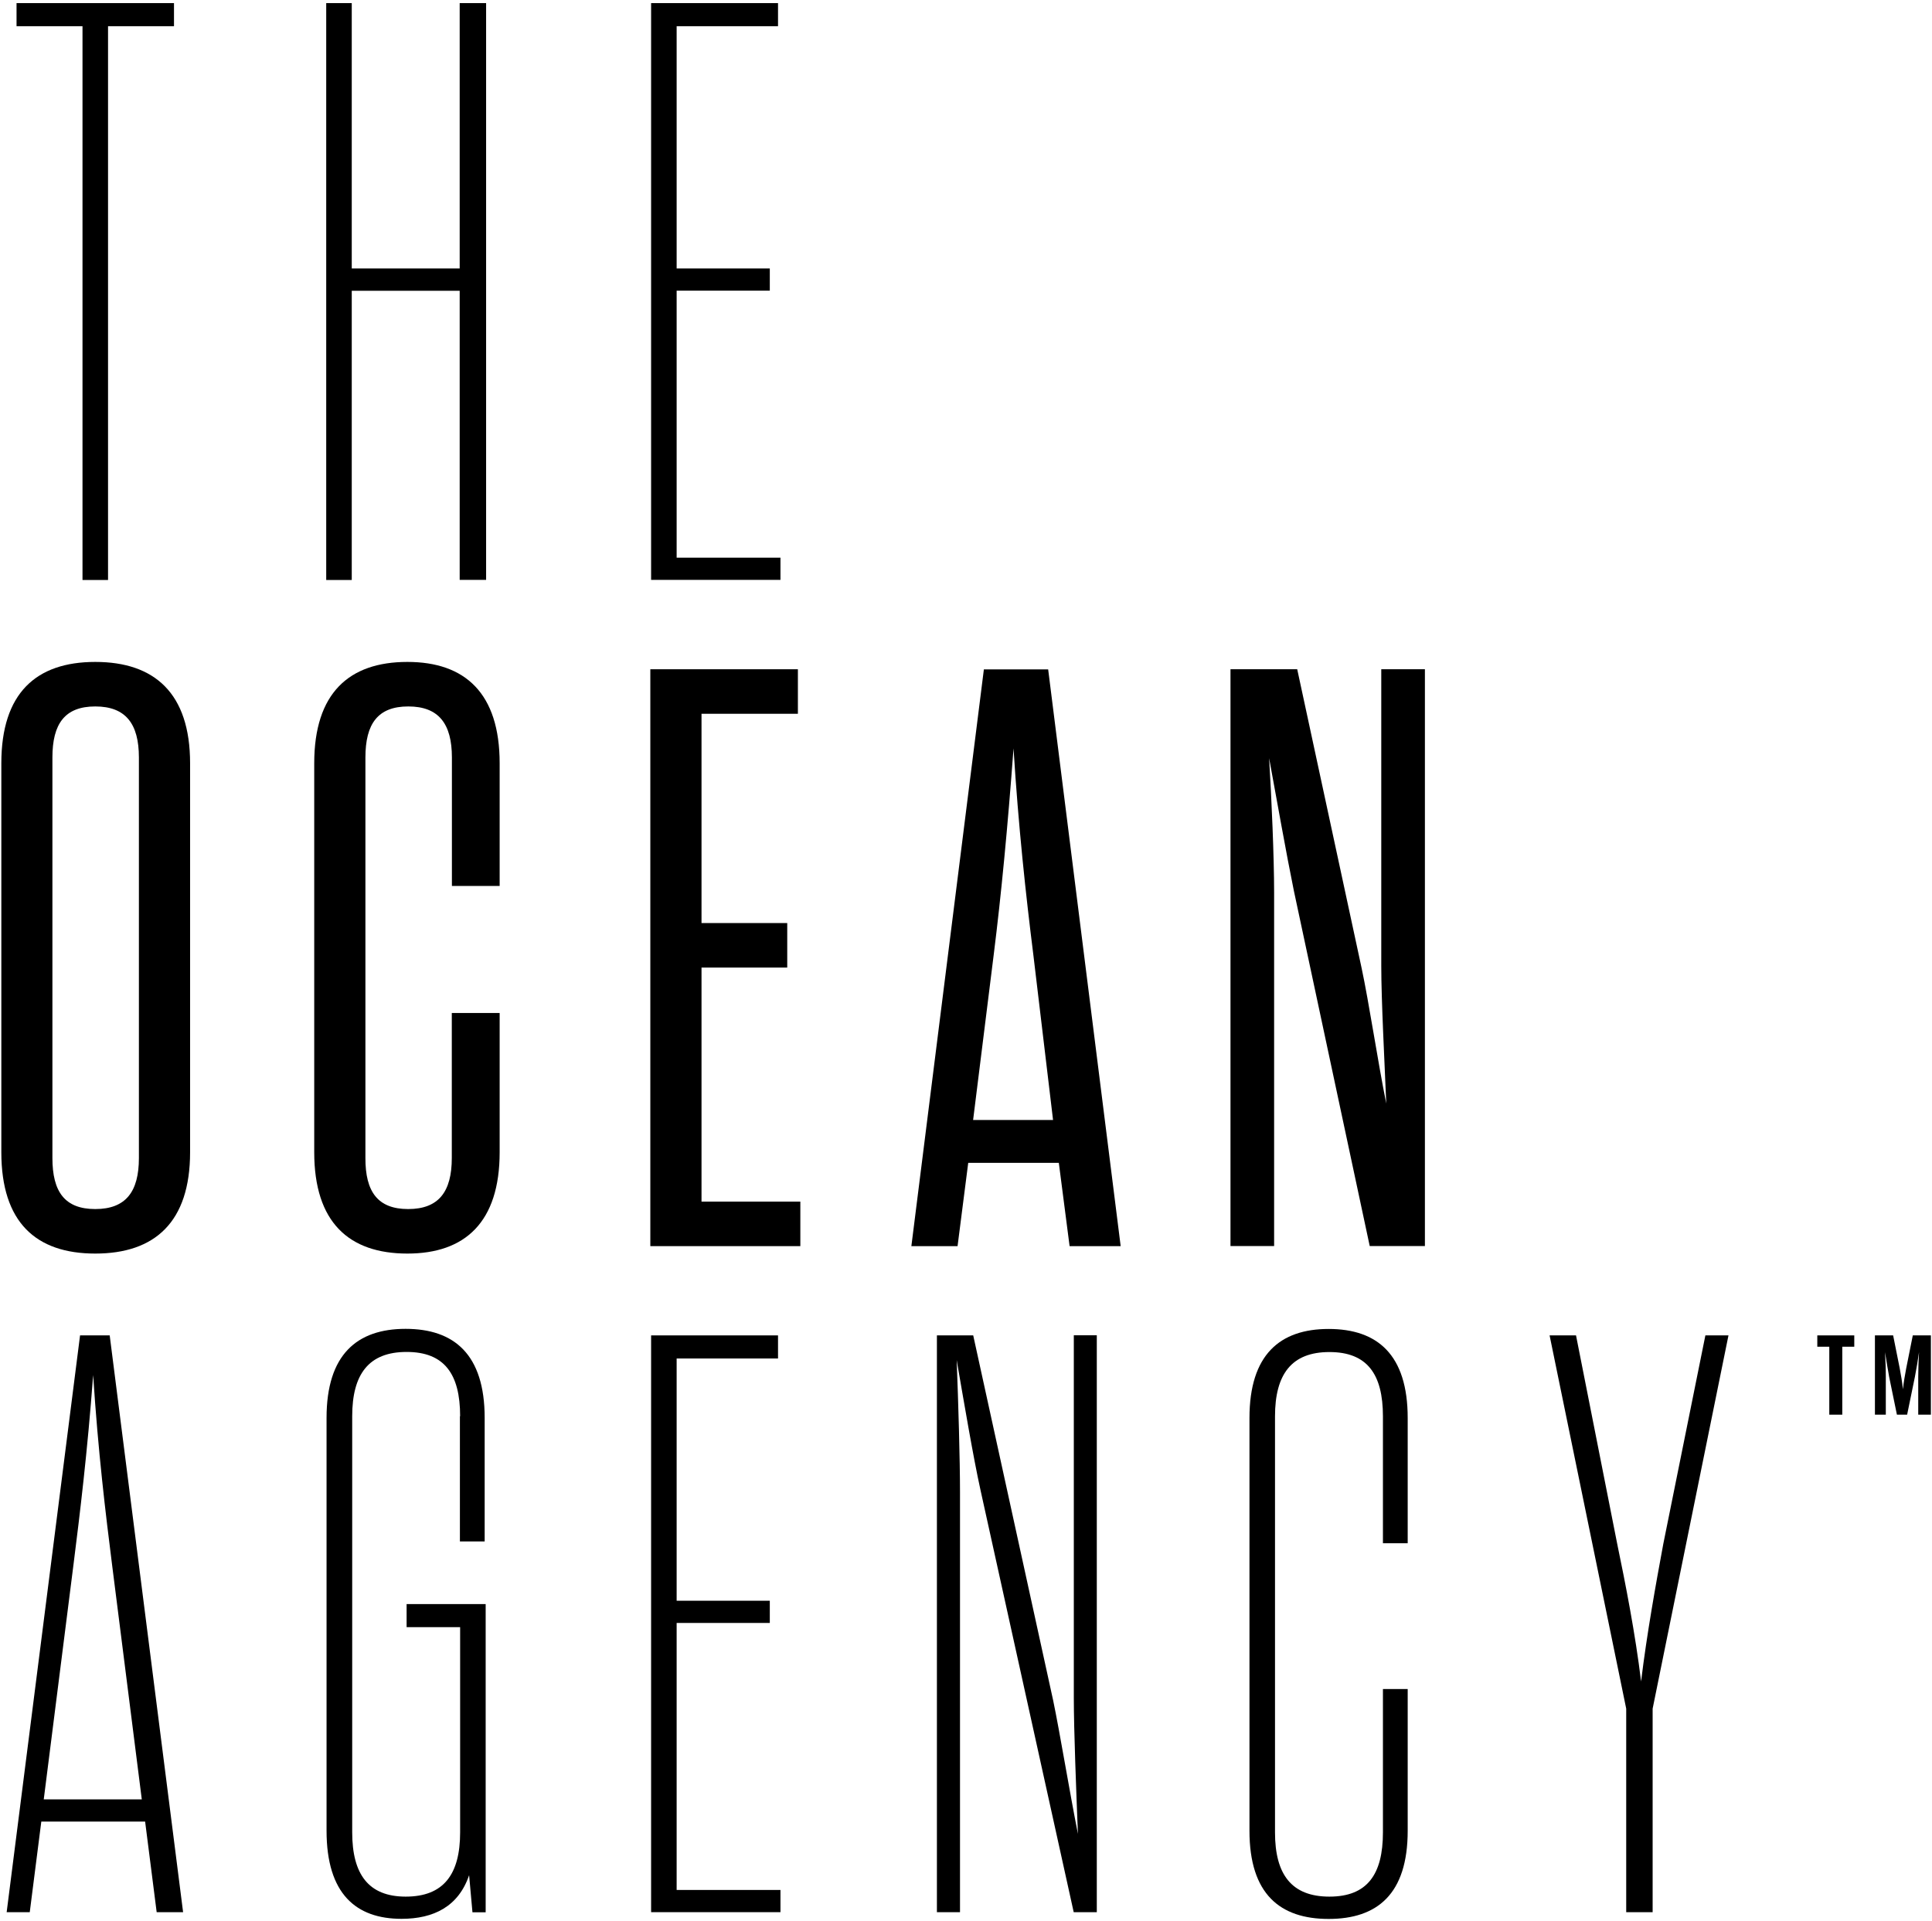 <?xml version="1.0" encoding="UTF-8"?>
<svg width="174px" height="173px" viewBox="0 0 174 173" version="1.1" xmlns="http://www.w3.org/2000/svg" xmlns:xlink="http://www.w3.org/1999/xlink">
    <title>TOA-logo-black-stacked</title>
    <g id="Page-1" stroke="none" stroke-width="1" fill="none" fill-rule="evenodd">
        <g id="TOA-logo-black-stacked" fill="#000000" fill-rule="nonzero">
            <g id="Group">
                <polygon id="Path" points="15.67 2.36 9.73 2.36 9.73 52.24 7.43 52.24 7.43 2.36 1.49 2.36 1.49 0.28 15.67 0.28 15.67 2.36"></polygon>
                <polygon id="Path" points="31.68 52.24 29.38 52.24 29.38 0.28 31.68 0.28 31.68 24.18 41.4 24.18 41.4 0.28 43.78 0.28 43.78 52.23 41.4 52.23 41.4 26.19 31.68 26.19"></polygon>
                <polygon id="Path" points="60.94 50.23 70.29 50.23 70.29 52.23 58.64 52.23 58.64 0.28 70.07 0.28 70.07 2.36 60.94 2.36 60.94 24.18 69.33 24.18 69.33 26.18 60.94 26.18"></polygon>
                <path d="M0.12,68.75 C0.12,62.44 3.24,59.62 8.58,59.62 C13.92,59.62 17.12,62.44 17.12,68.75 L17.12,103.78 C17.12,110.09 13.93,112.91 8.58,112.91 C3.23,112.91 0.12,110.09 0.12,103.78 L0.12,68.75 Z M8.58,108.9 C11.33,108.9 12.51,107.34 12.51,104.3 L12.51,68.23 C12.51,65.19 11.32,63.63 8.58,63.63 C5.84,63.63 4.72,65.19 4.72,68.23 L4.72,104.3 C4.72,107.34 5.83,108.9 8.58,108.9 Z" id="Shape"></path>
                <path d="M36.76,108.9 C39.51,108.9 40.69,107.34 40.69,104.3 L40.69,91.24 L45,91.24 L45,103.78 C45,110.09 41.88,112.91 36.69,112.91 C31.42,112.91 28.3,110.09 28.3,103.78 L28.3,68.75 C28.3,62.44 31.42,59.62 36.69,59.62 C41.89,59.62 45,62.44 45,68.75 L45,79.8 L40.7,79.8 L40.7,68.23 C40.7,65.19 39.51,63.63 36.77,63.63 C34.03,63.63 32.91,65.19 32.91,68.23 L32.91,104.3 C32.9,107.34 34.02,108.9 36.76,108.9 Z" id="Path"></path>
                <polygon id="Path" points="63.17 108.23 72.08 108.23 72.08 112.24 58.57 112.24 58.57 60.28 71.86 60.28 71.86 64.29 63.18 64.29 63.18 83.14 70.9 83.14 70.9 87.15 63.18 87.15 63.18 108.23"></polygon>
                <path d="M95.36,104.74 L87.2,104.74 L86.24,112.24 L82.08,112.24 L88.61,60.29 L94.4,60.29 L100.93,112.24 L96.33,112.24 L95.36,104.74 Z M87.64,100.88 L94.84,100.88 L93.06,85.96 C92.39,80.62 91.72,74.46 91.28,67.41 C90.76,74.46 90.17,80.62 89.5,85.96 L87.64,100.88 Z" id="Shape"></path>
                <path d="M128.33,60.28 L128.33,112.23 L123.36,112.23 L116.53,80.24 C115.86,76.97 114.97,71.93 114.3,68.29 C114.52,71.93 114.75,77.2 114.75,80.39 L114.75,112.23 L110.82,112.23 L110.82,60.28 L116.83,60.28 L122.62,87.15 C123.29,90.27 124.1,95.69 124.85,99.4 C124.7,95.69 124.4,90.12 124.4,87.01 L124.4,60.28 L128.33,60.28 Z" id="Path"></path>
                <path d="M13.07,164.07 L3.72,164.07 L2.68,172.23 L0.6,172.23 L7.21,120.28 L9.88,120.28 L16.49,172.23 L14.11,172.23 L13.07,164.07 Z M3.94,162.07 L12.77,162.07 L10.1,140.99 C9.51,136.31 8.84,130.82 8.39,123.85 C7.87,130.83 7.2,136.32 6.61,140.99 L3.94,162.07 Z" id="Shape"></path>
                <path d="M41.44,127.56 C41.44,123.77 40.03,121.77 36.62,121.77 C33.21,121.77 31.72,123.77 31.72,127.56 L31.72,165.04 C31.72,168.83 33.2,170.83 36.54,170.83 C39.95,170.83 41.44,168.83 41.44,165.04 L41.44,146.56 L36.62,146.56 L36.62,144.48 L43.74,144.48 L43.74,172.24 L42.55,172.24 L42.25,168.9 C41.29,171.72 39.06,172.83 36.16,172.83 C32.08,172.83 29.41,170.6 29.41,164.89 L29.41,127.71 C29.41,122 32.16,119.69 36.53,119.69 C40.9,119.69 43.65,121.99 43.65,127.71 L43.65,138.84 L41.42,138.84 L41.42,127.56 L41.44,127.56 Z" id="Path"></path>
                <polygon id="Path" points="60.94 170.23 70.29 170.23 70.29 172.23 58.64 172.23 58.64 120.28 70.07 120.28 70.07 122.36 60.94 122.36 60.94 144.18 69.33 144.18 69.33 146.18 60.94 146.18"></polygon>
                <path d="M98.78,120.28 L98.78,172.23 L96.7,172.23 L88.31,134.23 C87.64,131.19 86.83,126.36 86.16,122.5 C86.31,126.36 86.46,131.48 86.46,134.38 L86.46,172.23 L84.38,172.23 L84.38,120.28 L87.65,120.28 L94.85,153.16 C95.44,155.98 96.33,161.4 97.08,165.18 C96.93,161.39 96.71,155.83 96.71,152.93 L96.71,120.27 L98.78,120.27 L98.78,120.28 Z" id="Path"></path>
                <path d="M119.73,170.83 C123.14,170.83 124.55,168.83 124.55,165.04 L124.55,152.13 L126.78,152.13 L126.78,164.9 C126.78,170.61 124.03,172.84 119.66,172.84 C115.29,172.84 112.53,170.61 112.53,164.9 L112.53,127.72 C112.53,122.01 115.28,119.7 119.66,119.7 C124.04,119.7 126.78,122 126.78,127.72 L126.78,139 L124.55,139 L124.55,127.57 C124.55,123.78 123.14,121.78 119.73,121.78 C116.32,121.78 114.83,123.78 114.83,127.57 L114.83,165.05 C114.83,168.82 116.31,170.83 119.73,170.83 Z" id="Path"></path>
                <path d="M153.59,120.28 L155.67,120.28 L148.84,153.9 L148.84,172.23 L146.46,172.23 L146.46,153.9 L139.56,120.28 L141.94,120.28 L145.65,139.06 C146.39,142.62 147.28,147.15 147.8,151.45 C148.32,147.15 149.14,142.62 149.8,139.06 L153.59,120.28 Z" id="Path"></path>
            </g>
            <g id="Group" transform="translate(163, 120)">
                <polygon id="Path" points="4 1.3 2.92 1.3 2.92 7.42 1.75 7.42 1.75 1.3 0.67 1.3 0.67 0.28 4 0.28"></polygon>
                <path d="M8.68,3.23 L9.27,0.28 L10.9,0.28 L10.9,7.42 L9.76,7.42 L9.76,4.02 C9.76,3.24 9.79,2.56 9.83,1.79 C9.72,2.57 9.61,3.23 9.46,4.01 L8.76,7.42 L7.84,7.42 L7.14,4.01 C7,3.22 6.89,2.56 6.77,1.79 C6.81,2.57 6.84,3.25 6.84,4.02 L6.84,7.42 L5.86,7.42 L5.86,0.28 L7.5,0.28 L8.09,3.23 C8.2,3.81 8.32,4.5 8.38,5.13 C8.45,4.5 8.57,3.81 8.68,3.23 Z" id="Path"></path>
            </g>
        </g>
    </g>
</svg>